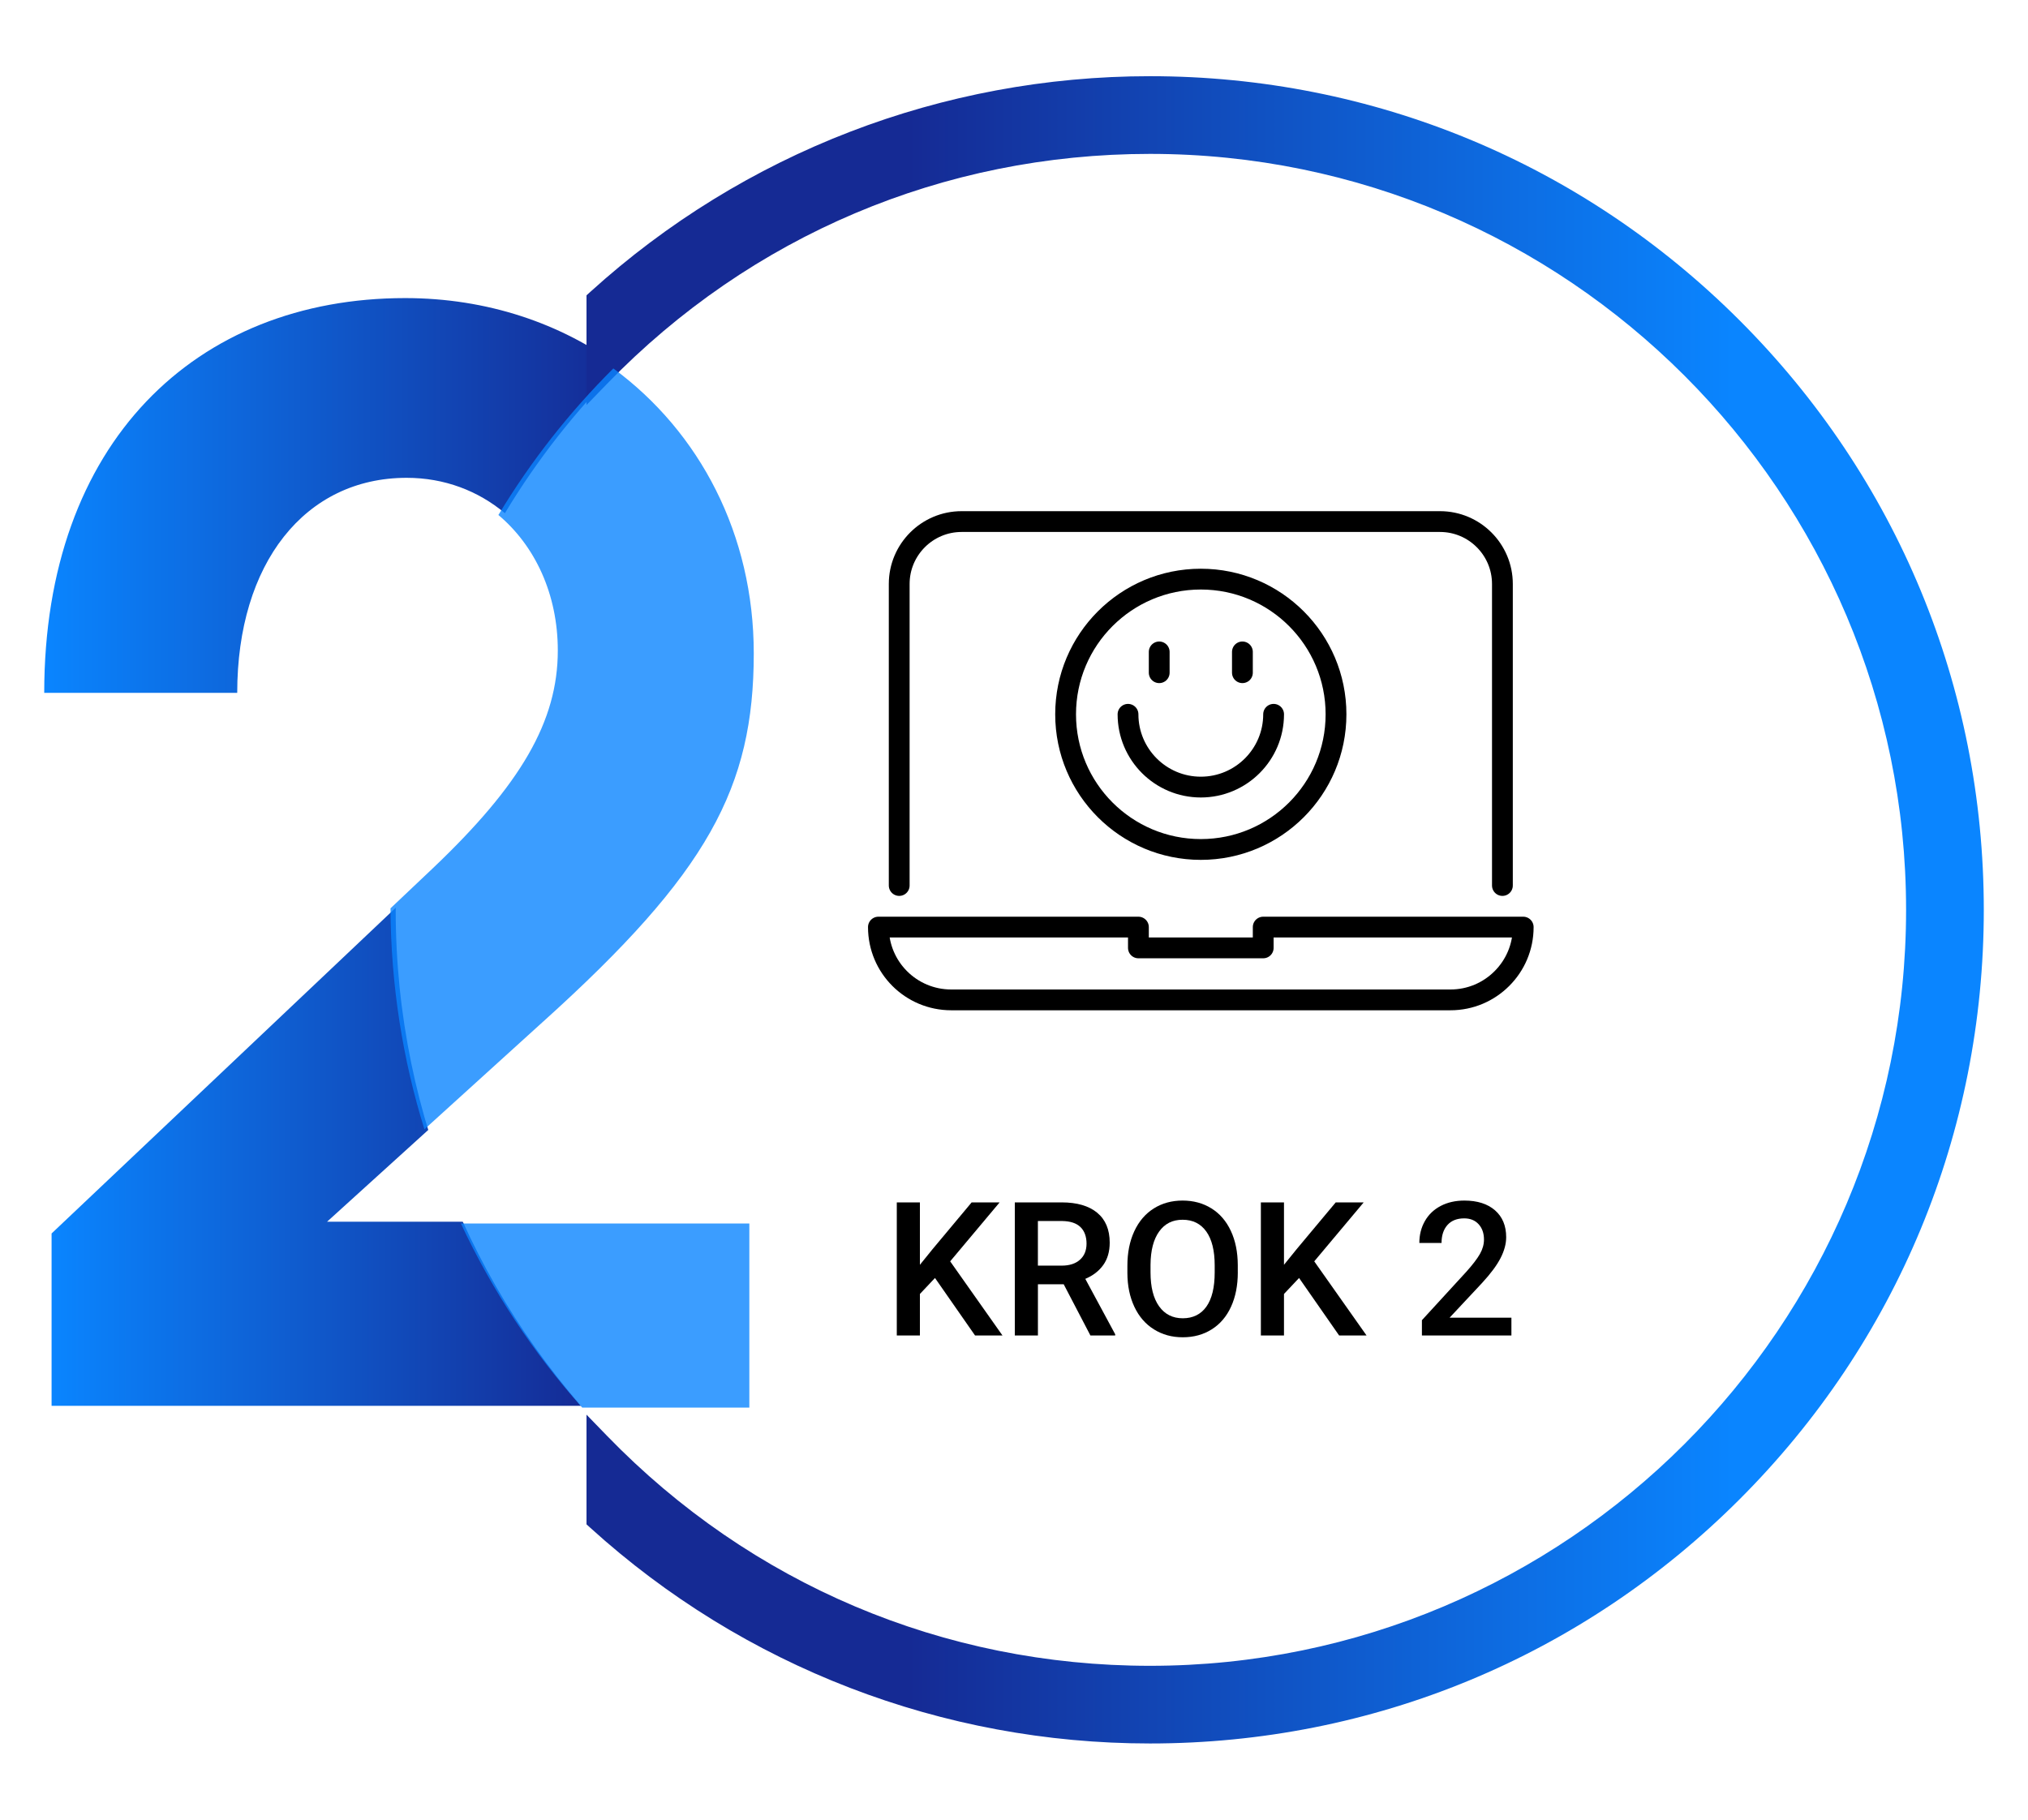<?xml version="1.0" encoding="UTF-8"?>
<svg id="_ŽÓť_1" data-name="—ŽÓť_1" xmlns="http://www.w3.org/2000/svg" width="780" height="700" xmlns:xlink="http://www.w3.org/1999/xlink" viewBox="0 0 780 700">
  <defs>
    <style>
      .cls-1, .cls-2 {
        fill: none;
      }

      .cls-2 {
        stroke: #000;
        stroke-linecap: round;
        stroke-linejoin: round;
        stroke-width: 8px;
      }

      .cls-3 {
        fill: #0a85ff;
      }

      .cls-4 {
        fill: #fff;
        filter: url(#drop-shadow-1);
      }

      .cls-5 {
        opacity: .8;
      }

      .cls-6 {
        fill: url(#Gradient_bez_nazwy_1620);
      }

      .cls-7 {
        fill: url(#Gradient_bez_nazwy_50-2);
      }

      .cls-8 {
        fill: url(#Gradient_bez_nazwy_50);
      }
    </style>
    <linearGradient id="Gradient_bez_nazwy_50" data-name="Gradient bez nazwy 50" x1="17" y1="190.6" x2="238.4" y2="190.6" gradientUnits="userSpaceOnUse">
      <stop offset="0" stop-color="#0a85ff"/>
      <stop offset="1" stop-color="#152a94"/>
    </linearGradient>
    <linearGradient id="Gradient_bez_nazwy_50-2" data-name="Gradient bez nazwy 50" x1="19.84" y1="444.76" x2="226.42" y2="444.76" xlink:href="#Gradient_bez_nazwy_50"/>
    <filter id="drop-shadow-1" x="92.06" y="-1.2" width="702.24" height="702.24" filterUnits="userSpaceOnUse">
      <feOffset dx="0" dy="0"/>
      <feGaussianBlur result="blur" stdDeviation="20"/>
      <feFlood flood-color="#000" flood-opacity=".25"/>
      <feComposite in2="blur" operator="in"/>
      <feComposite in="SourceGraphic"/>
    </filter>
    <linearGradient id="Gradient_bez_nazwy_1620" data-name="Gradient bez nazwy 1620" x1="225.58" y1="350" x2="763" y2="350" gradientUnits="userSpaceOnUse">
      <stop offset=".23" stop-color="#152a94"/>
      <stop offset=".82" stop-color="#0a85ff"/>
    </linearGradient>
  </defs>
  <g>
    <path class="cls-8" d="M238.4,141.04c-22.65-16.67-51.07-26.37-82.56-26.37-80.47,0-138.83,55.53-138.83,151.87h74.23c0-49.87,26.07-82.73,65.17-82.73,14.54,0,27.56,5.03,37.78,13.61,12.4-20.59,27.27-39.52,44.21-56.38Z"/>
    <path class="cls-7" d="M125.8,469.97l39.94-36.23c-8.36-26.87-12.91-55.42-13.05-85.01L19.84,474.5v66.3h206.59c-18.81-21.08-34.58-44.92-46.66-70.83h-53.96Z"/>
  </g>
  <path class="cls-4" d="M443.22,641.03c-160.73,0-291.03-130.3-291.03-291.03S282.49,58.97,443.22,58.97s291.03,130.3,291.03,291.03-130.3,291.03-291.03,291.03Z"/>
  <path class="cls-6" d="M442.31,670.69c-79.84,0-156.27-29.45-215.22-82.93l-1.51-1.37v-42.19l7.93,8.18c55.28,57.02,129.43,88.43,208.8,88.43,160.35,0,290.8-130.45,290.8-290.8S602.65,59.2,442.31,59.2c-79.37,0-153.52,31.4-208.8,88.42l-7.93,8.18v-42.19l1.51-1.37c58.95-53.48,135.38-82.93,215.22-82.93,85.66,0,166.19,33.36,226.76,93.93,60.57,60.57,93.93,141.1,93.93,226.76s-33.36,166.19-93.93,226.76c-60.57,60.57-141.1,93.93-226.76,93.93Z"/>
  <g>
    <rect class="cls-1" x="227.35" y="459.73" width="468.99" height="101.65"/>
    <path d="M359.61,491.62l-5.8,6.15v15.96h-8.89v-51.19h8.89v24.01l4.92-6.08,14.98-17.93h10.76l-19.02,22.68,20.11,28.51h-10.55l-15.4-22.11Z"/>
    <path d="M409.11,494.04h-9.91v19.69h-8.89v-51.19h18c5.91,0,10.46,1.33,13.68,3.98,3.21,2.65,4.82,6.49,4.82,11.51,0,3.42-.83,6.29-2.48,8.6-1.65,2.31-3.96,4.09-6.91,5.33l11.5,21.32v.46h-9.53l-10.27-19.69ZM399.2,486.87h9.14c3,0,5.34-.76,7.03-2.27s2.53-3.58,2.53-6.21-.78-4.86-2.34-6.36c-1.56-1.5-3.88-2.27-6.98-2.32h-9.39v17.16Z"/>
    <path d="M476.08,489.47c0,5.02-.87,9.42-2.6,13.2-1.73,3.79-4.21,6.69-7.44,8.72-3.22,2.03-6.93,3.04-11.13,3.04s-7.85-1.01-11.09-3.04c-3.25-2.03-5.75-4.92-7.52-8.67-1.77-3.75-2.67-8.07-2.69-12.97v-2.88c0-4.99.88-9.4,2.65-13.22,1.77-3.82,4.27-6.74,7.49-8.77,3.22-2.03,6.92-3.04,11.09-3.04s7.87,1,11.09,3.01c3.22,2,5.71,4.89,7.47,8.65s2.65,8.14,2.67,13.13v2.85ZM467.19,486.8c0-5.67-1.07-10.02-3.22-13.04s-5.19-4.54-9.12-4.54-6.85,1.51-9.02,4.52c-2.17,3.01-3.28,7.27-3.32,12.78v2.95c0,5.62,1.1,9.97,3.29,13.04,2.19,3.07,5.23,4.61,9.12,4.61s6.97-1.5,9.09-4.5c2.12-3,3.18-7.38,3.18-13.15v-2.67Z"/>
    <path d="M499.64,491.62l-5.8,6.15v15.96h-8.89v-51.19h8.89v24.01l4.92-6.08,14.98-17.93h10.76l-19.02,22.68,20.11,28.51h-10.55l-15.4-22.11Z"/>
    <path d="M581.31,513.73h-34.42v-5.87l17.05-18.6c2.46-2.74,4.21-5.03,5.26-6.87,1.04-1.84,1.56-3.69,1.56-5.54,0-2.44-.69-4.41-2.06-5.91s-3.22-2.25-5.54-2.25c-2.77,0-4.91.84-6.43,2.53-1.52,1.69-2.29,4-2.29,6.93h-8.54c0-3.12.71-5.92,2.13-8.42,1.42-2.5,3.45-4.44,6.08-5.82s5.68-2.07,9.12-2.07c4.97,0,8.89,1.25,11.76,3.74,2.87,2.5,4.31,5.95,4.31,10.35,0,2.55-.72,5.23-2.16,8.03s-3.8,5.98-7.08,9.54l-12.52,13.39h23.77v6.82Z"/>
  </g>
  <g class="cls-5">
    <path class="cls-3" d="M288.21,470.66h-110.94c12.08,25.91,27.85,49.75,46.66,70.83h64.28v-70.83Z"/>
    <path class="cls-3" d="M208.88,393.03c63.47-57.23,81.03-90.1,81.03-141.67,0-45.81-20.82-85.2-54.01-109.63-16.94,16.86-31.81,35.79-44.21,56.38,14.09,11.83,22.85,30.45,22.85,52.12,0,27.2-14.17,51.57-48.17,83.87l-16.18,15.32c.15,29.59,4.7,58.14,13.05,85.01l45.63-41.4Z"/>
  </g>
  <g>
    <g id="virtual_digital_assistants" data-name="virtual digital assistants">
      <g id="_Grupo_" data-name="&amp;lt;Grupo&amp;gt;">
        <g>
          <path class="cls-2" d="M577.85,340.64v-116c0-13.24-10.76-24-24-24h-184c-13.24,0-24,10.76-24,24v116"/>
          <path class="cls-2" d="M557.85,384.64h-192c-15.48,0-28-12.52-28-28h100v8h48v-8h100c0,7.76-3.12,14.72-8.2,19.8-5.08,5.08-12.04,8.2-19.8,8.2Z"/>
        </g>
      </g>
    </g>
    <g>
      <circle class="cls-2" cx="461.85" cy="274.78" r="52"/>
      <g>
        <path class="cls-2" d="M489.85,274.78c0,15.46-12.55,28-28,28s-28-12.54-28-28"/>
        <line class="cls-2" x1="445.85" y1="250.78" x2="445.85" y2="258.78"/>
        <line class="cls-2" x1="477.85" y1="250.78" x2="477.85" y2="258.78"/>
      </g>
    </g>
  </g>
</svg>